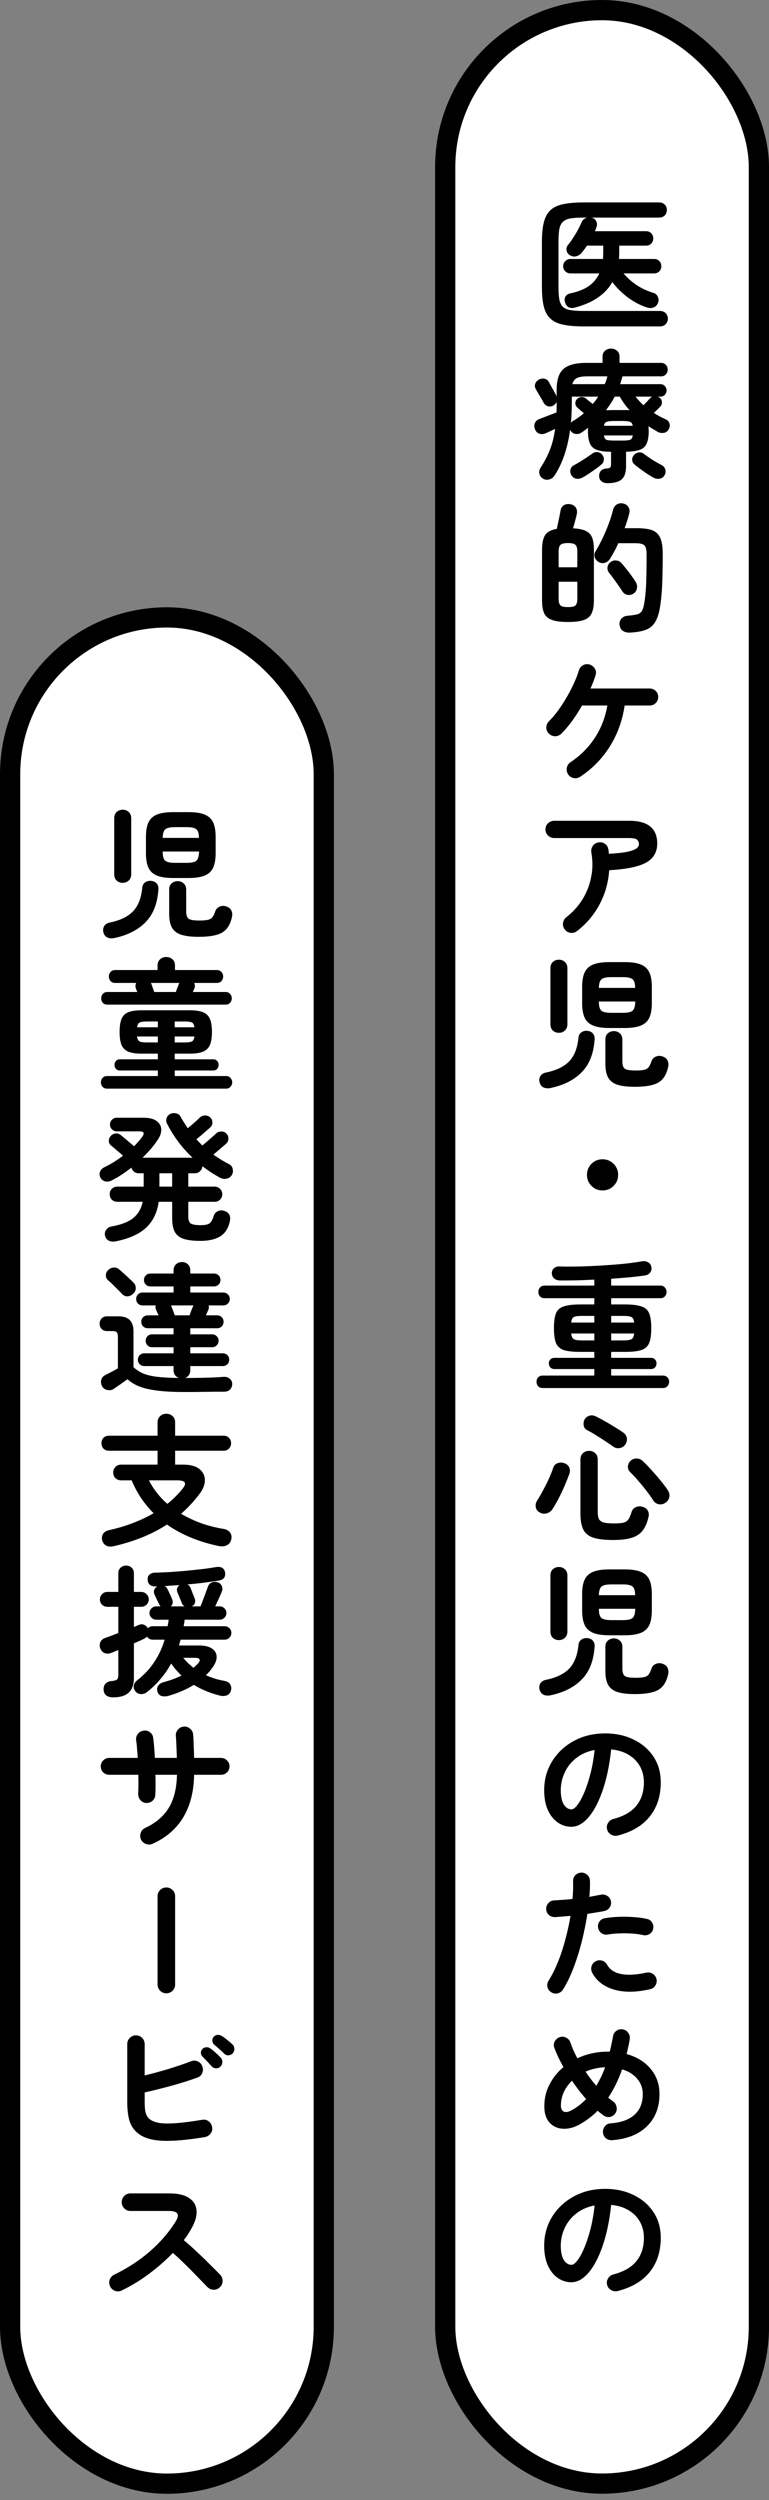 <svg width="76" height="247" viewBox="0 0 76 247" fill="none" xmlns="http://www.w3.org/2000/svg">
<rect x="0" y="0" width="76" height="247" fill="#808080" stroke="none"/>
<rect x="44" y="1" width="31" height="244.381" rx="15.5" fill="white"/>
<rect x="44" y="1" width="31" height="244.381" rx="15.5" stroke="black" stroke-width="2"/>
<path d="M61.047 226.354C60.814 226.41 60.594 226.377 60.389 226.256C60.184 226.135 60.053 225.962 59.997 225.738C59.941 225.514 59.974 225.304 60.095 225.108C60.216 224.903 60.389 224.772 60.613 224.716C61.649 224.445 62.41 224.007 62.895 223.4C63.39 222.793 63.637 222.023 63.637 221.09C63.637 220.502 63.506 219.975 63.245 219.508C62.984 219.041 62.61 218.663 62.125 218.374C61.649 218.085 61.075 217.907 60.403 217.842C60.235 219.41 59.95 220.768 59.549 221.916C59.157 223.055 58.69 223.937 58.149 224.562C57.617 225.178 57.057 225.486 56.469 225.486C55.974 225.486 55.522 225.341 55.111 225.052C54.7 224.763 54.374 224.347 54.131 223.806C53.898 223.265 53.781 222.616 53.781 221.86C53.781 221.085 53.926 220.362 54.215 219.69C54.514 219.009 54.934 218.411 55.475 217.898C56.016 217.385 56.651 216.983 57.379 216.694C58.116 216.405 58.924 216.26 59.801 216.26C60.865 216.26 61.808 216.465 62.629 216.876C63.459 217.277 64.113 217.842 64.589 218.57C65.065 219.289 65.303 220.129 65.303 221.09C65.303 222.443 64.939 223.573 64.211 224.478C63.492 225.374 62.438 225.999 61.047 226.354ZM56.483 223.764C56.651 223.764 56.842 223.624 57.057 223.344C57.281 223.055 57.505 222.649 57.729 222.126C57.953 221.603 58.158 220.987 58.345 220.278C58.532 219.559 58.672 218.766 58.765 217.898C58.037 218.038 57.426 218.309 56.931 218.71C56.436 219.102 56.063 219.573 55.811 220.124C55.559 220.665 55.428 221.235 55.419 221.832C55.419 222.467 55.517 222.947 55.713 223.274C55.918 223.601 56.175 223.764 56.483 223.764Z" fill="black"/>
<path d="M60.487 211.452C60.254 211.461 60.048 211.396 59.871 211.256C59.703 211.107 59.61 210.915 59.591 210.682C59.572 210.449 59.638 210.243 59.787 210.066C59.936 209.889 60.128 209.795 60.361 209.786C61.378 209.711 62.158 209.431 62.699 208.946C63.25 208.451 63.525 207.77 63.525 206.902C63.525 206.323 63.343 205.819 62.979 205.39C62.615 204.951 62.116 204.639 61.481 204.452C61.117 205.497 60.66 206.431 60.109 207.252C60.193 207.317 60.277 207.383 60.361 207.448C60.445 207.513 60.524 207.574 60.599 207.63C60.786 207.761 60.898 207.943 60.935 208.176C60.982 208.4 60.94 208.61 60.809 208.806C60.678 208.993 60.496 209.109 60.263 209.156C60.039 209.193 59.834 209.142 59.647 209.002C59.451 208.862 59.255 208.708 59.059 208.54C58.798 208.811 58.518 209.058 58.219 209.282C57.92 209.506 57.608 209.711 57.281 209.898C56.702 210.215 56.142 210.355 55.601 210.318C55.069 210.281 54.635 210.075 54.299 209.702C53.963 209.319 53.795 208.787 53.795 208.106C53.795 207.313 53.968 206.589 54.313 205.936C54.658 205.273 55.116 204.704 55.685 204.228C55.312 203.565 55.013 202.935 54.789 202.338C54.705 202.123 54.714 201.913 54.817 201.708C54.929 201.493 55.092 201.349 55.307 201.274C55.522 201.199 55.732 201.213 55.937 201.316C56.152 201.419 56.296 201.577 56.371 201.792C56.455 202.044 56.553 202.301 56.665 202.562C56.786 202.823 56.917 203.089 57.057 203.36C57.514 203.145 57.995 202.982 58.499 202.87C59.012 202.758 59.53 202.702 60.053 202.702H60.263C60.328 202.459 60.384 202.212 60.431 201.96C60.487 201.708 60.538 201.451 60.585 201.19C60.622 200.957 60.734 200.775 60.921 200.644C61.108 200.504 61.318 200.457 61.551 200.504C61.775 200.541 61.952 200.653 62.083 200.84C62.223 201.027 62.274 201.237 62.237 201.47C62.2 201.722 62.153 201.969 62.097 202.212C62.041 202.455 61.985 202.697 61.929 202.94C62.937 203.22 63.73 203.71 64.309 204.41C64.888 205.101 65.177 205.931 65.177 206.902C65.177 207.77 64.99 208.535 64.617 209.198C64.244 209.851 63.707 210.374 63.007 210.766C62.316 211.149 61.476 211.377 60.487 211.452ZM56.483 208.498C57.006 208.218 57.486 207.849 57.925 207.392C57.421 206.813 56.954 206.207 56.525 205.572C55.797 206.3 55.433 207.121 55.433 208.036C55.433 208.325 55.526 208.521 55.713 208.624C55.9 208.717 56.156 208.675 56.483 208.498ZM58.933 206.076C59.092 205.805 59.246 205.521 59.395 205.222C59.544 204.914 59.68 204.587 59.801 204.242C59.437 204.261 59.092 204.307 58.765 204.382C58.448 204.457 58.149 204.555 57.869 204.676C58.186 205.161 58.541 205.628 58.933 206.076Z" fill="black"/>
<path d="M54.495 196.844C54.29 196.723 54.159 196.55 54.103 196.326C54.056 196.102 54.094 195.892 54.215 195.696C54.579 195.108 54.901 194.459 55.181 193.75C55.461 193.041 55.699 192.303 55.895 191.538C56.1 190.773 56.264 190.021 56.385 189.284C56.114 189.312 55.848 189.335 55.587 189.354C55.335 189.373 55.097 189.391 54.873 189.41C54.64 189.419 54.434 189.354 54.257 189.214C54.089 189.065 53.996 188.873 53.977 188.64C53.968 188.407 54.038 188.206 54.187 188.038C54.336 187.861 54.528 187.767 54.761 187.758C55.032 187.739 55.321 187.721 55.629 187.702C55.946 187.683 56.264 187.655 56.581 187.618C56.609 187.301 56.628 186.997 56.637 186.708C56.646 186.419 56.646 186.143 56.637 185.882C56.628 185.649 56.698 185.448 56.847 185.28C57.006 185.112 57.202 185.023 57.435 185.014C57.668 185.005 57.869 185.079 58.037 185.238C58.205 185.387 58.294 185.579 58.303 185.812C58.312 186.045 58.312 186.297 58.303 186.568C58.294 186.829 58.275 187.109 58.247 187.408C58.667 187.333 59.045 187.263 59.381 187.198C59.605 187.151 59.815 187.189 60.011 187.31C60.207 187.431 60.328 187.604 60.375 187.828C60.422 188.061 60.38 188.271 60.249 188.458C60.128 188.645 59.955 188.761 59.731 188.808C59.498 188.855 59.236 188.901 58.947 188.948C58.667 188.995 58.368 189.041 58.051 189.088C57.92 189.937 57.743 190.819 57.519 191.734C57.295 192.639 57.024 193.512 56.707 194.352C56.399 195.183 56.044 195.92 55.643 196.564C55.522 196.76 55.349 196.886 55.125 196.942C54.901 196.998 54.691 196.965 54.495 196.844ZM64.239 196.536C62.848 196.853 61.654 196.863 60.655 196.564C59.666 196.265 58.956 195.715 58.527 194.912C58.424 194.707 58.401 194.497 58.457 194.282C58.522 194.058 58.658 193.89 58.863 193.778C59.068 193.666 59.278 193.643 59.493 193.708C59.717 193.773 59.885 193.909 59.997 194.114C60.277 194.609 60.748 194.917 61.411 195.038C62.074 195.159 62.9 195.113 63.889 194.898C64.122 194.851 64.332 194.893 64.519 195.024C64.715 195.145 64.836 195.318 64.883 195.542C64.93 195.775 64.888 195.99 64.757 196.186C64.636 196.373 64.463 196.489 64.239 196.536ZM63.553 191.188C63.236 191.113 62.872 191.062 62.461 191.034C62.06 191.006 61.649 191.001 61.229 191.02C60.818 191.029 60.431 191.067 60.067 191.132C59.843 191.169 59.638 191.127 59.451 191.006C59.274 190.875 59.162 190.703 59.115 190.488C59.068 190.264 59.106 190.059 59.227 189.872C59.358 189.676 59.535 189.559 59.759 189.522C60.198 189.447 60.66 189.401 61.145 189.382C61.64 189.363 62.13 189.373 62.615 189.41C63.1 189.438 63.544 189.499 63.945 189.592C64.169 189.639 64.337 189.76 64.449 189.956C64.57 190.152 64.603 190.362 64.547 190.586C64.5 190.801 64.379 190.969 64.183 191.09C63.987 191.202 63.777 191.235 63.553 191.188Z" fill="black"/>
<path d="M61.047 181.354C60.814 181.41 60.594 181.377 60.389 181.256C60.184 181.135 60.053 180.962 59.997 180.738C59.941 180.514 59.974 180.304 60.095 180.108C60.216 179.903 60.389 179.772 60.613 179.716C61.649 179.445 62.41 179.007 62.895 178.4C63.39 177.793 63.637 177.023 63.637 176.09C63.637 175.502 63.506 174.975 63.245 174.508C62.984 174.041 62.61 173.663 62.125 173.374C61.649 173.085 61.075 172.907 60.403 172.842C60.235 174.41 59.95 175.768 59.549 176.916C59.157 178.055 58.69 178.937 58.149 179.562C57.617 180.178 57.057 180.486 56.469 180.486C55.974 180.486 55.522 180.341 55.111 180.052C54.7 179.763 54.374 179.347 54.131 178.806C53.898 178.265 53.781 177.616 53.781 176.86C53.781 176.085 53.926 175.362 54.215 174.69C54.514 174.009 54.934 173.411 55.475 172.898C56.016 172.385 56.651 171.983 57.379 171.694C58.116 171.405 58.924 171.26 59.801 171.26C60.865 171.26 61.808 171.465 62.629 171.876C63.459 172.277 64.113 172.842 64.589 173.57C65.065 174.289 65.303 175.129 65.303 176.09C65.303 177.443 64.939 178.573 64.211 179.478C63.492 180.374 62.438 180.999 61.047 181.354ZM56.483 178.764C56.651 178.764 56.842 178.624 57.057 178.344C57.281 178.055 57.505 177.649 57.729 177.126C57.953 176.603 58.158 175.987 58.345 175.278C58.532 174.559 58.672 173.766 58.765 172.898C58.037 173.038 57.426 173.309 56.931 173.71C56.436 174.102 56.063 174.573 55.811 175.124C55.559 175.665 55.428 176.235 55.419 176.832C55.419 177.467 55.517 177.947 55.713 178.274C55.918 178.601 56.175 178.764 56.483 178.764Z" fill="black"/>
<path d="M60.221 161.566C59.549 161.566 59.017 161.487 58.625 161.328C58.233 161.169 57.953 160.913 57.785 160.558C57.617 160.194 57.533 159.713 57.533 159.116V157.506C57.533 156.899 57.617 156.419 57.785 156.064C57.953 155.709 58.233 155.453 58.625 155.294C59.017 155.135 59.549 155.056 60.221 155.056H61.733C62.405 155.056 62.937 155.135 63.329 155.294C63.721 155.453 64.001 155.709 64.169 156.064C64.337 156.419 64.421 156.899 64.421 157.506V159.116C64.421 159.713 64.337 160.194 64.169 160.558C64.001 160.913 63.721 161.169 63.329 161.328C62.937 161.487 62.405 161.566 61.733 161.566H60.221ZM62.727 167.376C62.008 167.376 61.434 167.306 61.005 167.166C60.585 167.026 60.282 166.788 60.095 166.452C59.918 166.125 59.829 165.673 59.829 165.094V162.7C59.829 162.439 59.908 162.238 60.067 162.098C60.235 161.949 60.436 161.874 60.669 161.874C60.902 161.874 61.098 161.949 61.257 162.098C61.425 162.238 61.509 162.439 61.509 162.7V164.87C61.509 165.234 61.593 165.477 61.761 165.598C61.929 165.71 62.279 165.766 62.811 165.766C63.184 165.766 63.469 165.743 63.665 165.696C63.861 165.649 64.006 165.565 64.099 165.444C64.202 165.313 64.295 165.122 64.379 164.87C64.454 164.646 64.598 164.487 64.813 164.394C65.028 164.301 65.252 164.296 65.485 164.38C65.728 164.464 65.891 164.599 65.975 164.786C66.068 164.973 66.087 165.187 66.031 165.43C65.919 165.925 65.742 166.312 65.499 166.592C65.256 166.881 64.911 167.082 64.463 167.194C64.024 167.315 63.446 167.376 62.727 167.376ZM54.383 167.502C54.122 167.549 53.893 167.525 53.697 167.432C53.51 167.339 53.384 167.161 53.319 166.9C53.272 166.676 53.305 166.475 53.417 166.298C53.538 166.121 53.725 166.009 53.977 165.962C54.976 165.757 55.732 165.393 56.245 164.87C56.758 164.338 57.066 163.559 57.169 162.532C57.188 162.299 57.281 162.121 57.449 162C57.617 161.879 57.818 161.827 58.051 161.846C58.303 161.874 58.49 161.967 58.611 162.126C58.732 162.275 58.784 162.462 58.765 162.686C58.672 164.095 58.242 165.183 57.477 165.948C56.721 166.713 55.69 167.231 54.383 167.502ZM55.237 162.042C55.004 162.042 54.803 161.967 54.635 161.818C54.476 161.659 54.397 161.454 54.397 161.202V155.658C54.397 155.397 54.476 155.191 54.635 155.042C54.803 154.893 55.004 154.818 55.237 154.818C55.47 154.818 55.666 154.893 55.825 155.042C55.993 155.191 56.077 155.397 56.077 155.658V161.202C56.077 161.454 55.993 161.659 55.825 161.818C55.666 161.967 55.47 162.042 55.237 162.042ZM60.403 160.068H61.565C62.06 160.068 62.382 159.993 62.531 159.844C62.69 159.695 62.774 159.396 62.783 158.948H59.185C59.185 159.396 59.264 159.695 59.423 159.844C59.591 159.993 59.918 160.068 60.403 160.068ZM59.185 157.604H62.769C62.769 157.184 62.69 156.904 62.531 156.764C62.372 156.615 62.05 156.54 61.565 156.54H60.403C59.918 156.54 59.596 156.615 59.437 156.764C59.278 156.904 59.194 157.184 59.185 157.604Z" fill="black"/>
<path d="M60.585 152.152C59.764 152.152 59.12 152.077 58.653 151.928C58.186 151.779 57.855 151.517 57.659 151.144C57.463 150.761 57.365 150.229 57.365 149.548V144.2C57.365 143.929 57.449 143.719 57.617 143.57C57.785 143.421 57.986 143.346 58.219 143.346C58.462 143.346 58.662 143.421 58.821 143.57C58.989 143.719 59.073 143.929 59.073 144.2V149.366C59.073 149.683 59.115 149.926 59.199 150.094C59.292 150.253 59.456 150.365 59.689 150.43C59.922 150.486 60.254 150.514 60.683 150.514C61.084 150.514 61.392 150.491 61.607 150.444C61.822 150.388 61.985 150.281 62.097 150.122C62.218 149.954 62.325 149.707 62.419 149.38C62.493 149.156 62.633 148.997 62.839 148.904C63.053 148.811 63.282 148.801 63.525 148.876C63.767 148.951 63.935 149.081 64.029 149.268C64.132 149.455 64.15 149.669 64.085 149.912C63.954 150.472 63.758 150.915 63.497 151.242C63.236 151.569 62.871 151.802 62.405 151.942C61.947 152.082 61.341 152.152 60.585 152.152ZM53.347 149.436C53.132 149.324 53.002 149.156 52.955 148.932C52.908 148.699 52.946 148.484 53.067 148.288C53.272 147.971 53.473 147.625 53.669 147.252C53.874 146.869 54.066 146.487 54.243 146.104C54.42 145.712 54.565 145.348 54.677 145.012C54.761 144.769 54.915 144.615 55.139 144.55C55.372 144.475 55.596 144.485 55.811 144.578C56.044 144.671 56.198 144.821 56.273 145.026C56.347 145.222 56.343 145.432 56.259 145.656C56.128 146.001 55.974 146.384 55.797 146.804C55.62 147.215 55.428 147.621 55.223 148.022C55.017 148.423 54.807 148.787 54.593 149.114C54.453 149.319 54.261 149.455 54.019 149.52C53.785 149.585 53.562 149.557 53.347 149.436ZM65.807 148.442C65.602 148.601 65.373 148.661 65.121 148.624C64.878 148.577 64.692 148.451 64.561 148.246C64.383 147.957 64.159 147.639 63.889 147.294C63.627 146.949 63.352 146.613 63.063 146.286C62.783 145.959 62.517 145.675 62.265 145.432C62.115 145.283 62.045 145.101 62.055 144.886C62.074 144.662 62.162 144.475 62.321 144.326C62.48 144.177 62.671 144.102 62.895 144.102C63.119 144.093 63.319 144.167 63.497 144.326C63.786 144.597 64.085 144.905 64.393 145.25C64.701 145.586 64.995 145.927 65.275 146.272C65.555 146.608 65.788 146.916 65.975 147.196C66.124 147.411 66.185 147.635 66.157 147.868C66.129 148.092 66.012 148.283 65.807 148.442ZM60.627 142.94C60.403 142.781 60.137 142.599 59.829 142.394C59.521 142.189 59.208 141.988 58.891 141.792C58.583 141.596 58.303 141.437 58.051 141.316C57.846 141.213 57.724 141.055 57.687 140.84C57.65 140.616 57.678 140.42 57.771 140.252C57.883 140.056 58.041 139.93 58.247 139.874C58.452 139.809 58.657 139.827 58.863 139.93C59.124 140.051 59.413 140.205 59.731 140.392C60.057 140.569 60.384 140.761 60.711 140.966C61.038 141.162 61.327 141.349 61.579 141.526C61.775 141.657 61.896 141.829 61.943 142.044C61.989 142.259 61.947 142.473 61.817 142.688C61.696 142.884 61.514 143.01 61.271 143.066C61.028 143.113 60.813 143.071 60.627 142.94Z" fill="black"/>
<path d="M53.641 137.138C53.445 137.138 53.291 137.077 53.179 136.956C53.076 136.835 53.025 136.69 53.025 136.522C53.025 136.345 53.076 136.2 53.179 136.088C53.291 135.967 53.445 135.906 53.641 135.906H58.737V135.262H54.803C54.626 135.262 54.486 135.206 54.383 135.094C54.29 134.982 54.243 134.851 54.243 134.702C54.243 134.553 54.29 134.427 54.383 134.324C54.486 134.212 54.626 134.156 54.803 134.156H58.737V133.568H57.365C56.646 133.568 56.096 133.507 55.713 133.386C55.34 133.255 55.083 133.022 54.943 132.686C54.812 132.35 54.747 131.86 54.747 131.216C54.747 130.581 54.812 130.096 54.943 129.76C55.083 129.424 55.34 129.195 55.713 129.074C56.096 128.943 56.646 128.878 57.365 128.878H58.737V128.262H53.809C53.622 128.262 53.473 128.201 53.361 128.08C53.258 127.949 53.207 127.805 53.207 127.646C53.207 127.478 53.258 127.333 53.361 127.212C53.473 127.081 53.622 127.016 53.809 127.016H58.737V126.428C58.149 126.456 57.57 126.479 57.001 126.498C56.432 126.507 55.895 126.512 55.391 126.512C55.158 126.512 54.962 126.456 54.803 126.344C54.644 126.223 54.556 126.05 54.537 125.826C54.528 125.621 54.593 125.453 54.733 125.322C54.873 125.182 55.055 125.117 55.279 125.126C55.895 125.145 56.572 125.145 57.309 125.126C58.046 125.107 58.793 125.075 59.549 125.028C60.305 124.981 61.019 124.925 61.691 124.86C62.363 124.785 62.942 124.706 63.427 124.622C63.67 124.575 63.88 124.608 64.057 124.72C64.234 124.823 64.342 124.981 64.379 125.196C64.416 125.383 64.374 125.56 64.253 125.728C64.141 125.887 63.959 125.985 63.707 126.022C63.25 126.087 62.736 126.148 62.167 126.204C61.607 126.251 61.019 126.297 60.403 126.344V127.016H65.275C65.462 127.016 65.606 127.081 65.709 127.212C65.821 127.333 65.877 127.478 65.877 127.646C65.877 127.805 65.821 127.949 65.709 128.08C65.606 128.201 65.462 128.262 65.275 128.262H60.403V128.878H61.747C62.466 128.878 63.012 128.943 63.385 129.074C63.768 129.195 64.024 129.424 64.155 129.76C64.295 130.096 64.365 130.581 64.365 131.216C64.365 131.86 64.295 132.35 64.155 132.686C64.024 133.022 63.768 133.255 63.385 133.386C63.012 133.507 62.466 133.568 61.747 133.568H60.403V134.156H64.337C64.514 134.156 64.65 134.212 64.743 134.324C64.836 134.427 64.883 134.553 64.883 134.702C64.883 134.851 64.836 134.982 64.743 135.094C64.65 135.206 64.514 135.262 64.337 135.262H60.403V135.906H65.513C65.709 135.906 65.858 135.967 65.961 136.088C66.073 136.2 66.129 136.345 66.129 136.522C66.129 136.69 66.073 136.835 65.961 136.956C65.858 137.077 65.709 137.138 65.513 137.138H53.641ZM57.505 132.434H58.737V131.748H56.455C56.483 132.037 56.567 132.224 56.707 132.308C56.847 132.392 57.113 132.434 57.505 132.434ZM60.403 132.434H61.607C62.008 132.434 62.279 132.392 62.419 132.308C62.559 132.224 62.643 132.037 62.671 131.748H60.403V132.434ZM56.455 130.67H58.737V130.012H57.505C57.113 130.012 56.847 130.049 56.707 130.124C56.567 130.199 56.483 130.381 56.455 130.67ZM60.403 130.67H62.671C62.643 130.381 62.554 130.199 62.405 130.124C62.265 130.049 61.999 130.012 61.607 130.012H60.403V130.67Z" fill="black"/>
<path d="M59.549 117.616C59.12 117.616 58.756 117.467 58.457 117.168C58.158 116.869 58.009 116.505 58.009 116.076C58.009 115.647 58.158 115.283 58.457 114.984C58.756 114.685 59.12 114.536 59.549 114.536C59.978 114.536 60.342 114.685 60.641 114.984C60.94 115.283 61.089 115.647 61.089 116.076C61.089 116.505 60.94 116.869 60.641 117.168C60.342 117.467 59.978 117.616 59.549 117.616Z" fill="black"/>
<path d="M60.221 101.566C59.549 101.566 59.017 101.487 58.625 101.328C58.233 101.169 57.953 100.913 57.785 100.558C57.617 100.194 57.533 99.713 57.533 99.116V97.506C57.533 96.899 57.617 96.418 57.785 96.064C57.953 95.709 58.233 95.453 58.625 95.294C59.017 95.135 59.549 95.056 60.221 95.056H61.733C62.405 95.056 62.937 95.135 63.329 95.294C63.721 95.453 64.001 95.709 64.169 96.064C64.337 96.418 64.421 96.899 64.421 97.506V99.116C64.421 99.713 64.337 100.194 64.169 100.558C64.001 100.913 63.721 101.169 63.329 101.328C62.937 101.487 62.405 101.566 61.733 101.566H60.221ZM62.727 107.376C62.008 107.376 61.434 107.306 61.005 107.166C60.585 107.026 60.282 106.788 60.095 106.452C59.918 106.125 59.829 105.673 59.829 105.094V102.7C59.829 102.439 59.908 102.238 60.067 102.098C60.235 101.949 60.436 101.874 60.669 101.874C60.902 101.874 61.098 101.949 61.257 102.098C61.425 102.238 61.509 102.439 61.509 102.7V104.87C61.509 105.234 61.593 105.477 61.761 105.598C61.929 105.71 62.279 105.766 62.811 105.766C63.184 105.766 63.469 105.743 63.665 105.696C63.861 105.649 64.006 105.565 64.099 105.444C64.202 105.313 64.295 105.122 64.379 104.87C64.454 104.646 64.598 104.487 64.813 104.394C65.028 104.301 65.252 104.296 65.485 104.38C65.728 104.464 65.891 104.599 65.975 104.786C66.068 104.973 66.087 105.187 66.031 105.43C65.919 105.925 65.742 106.312 65.499 106.592C65.256 106.881 64.911 107.082 64.463 107.194C64.024 107.315 63.446 107.376 62.727 107.376ZM54.383 107.502C54.122 107.549 53.893 107.525 53.697 107.432C53.51 107.339 53.384 107.161 53.319 106.9C53.272 106.676 53.305 106.475 53.417 106.298C53.538 106.121 53.725 106.009 53.977 105.962C54.976 105.757 55.732 105.393 56.245 104.87C56.758 104.338 57.066 103.559 57.169 102.532C57.188 102.299 57.281 102.121 57.449 102C57.617 101.879 57.818 101.827 58.051 101.846C58.303 101.874 58.49 101.967 58.611 102.126C58.732 102.275 58.784 102.462 58.765 102.686C58.672 104.095 58.242 105.183 57.477 105.948C56.721 106.713 55.69 107.231 54.383 107.502ZM55.237 102.042C55.004 102.042 54.803 101.967 54.635 101.818C54.476 101.659 54.397 101.454 54.397 101.202V95.658C54.397 95.397 54.476 95.191 54.635 95.042C54.803 94.892 55.004 94.818 55.237 94.818C55.47 94.818 55.666 94.892 55.825 95.042C55.993 95.191 56.077 95.397 56.077 95.658V101.202C56.077 101.454 55.993 101.659 55.825 101.818C55.666 101.967 55.47 102.042 55.237 102.042ZM60.403 100.068H61.565C62.06 100.068 62.382 99.993 62.531 99.844C62.69 99.695 62.774 99.396 62.783 98.948H59.185C59.185 99.396 59.264 99.695 59.423 99.844C59.591 99.993 59.918 100.068 60.403 100.068ZM59.185 97.604H62.769C62.769 97.184 62.69 96.904 62.531 96.764C62.372 96.615 62.05 96.54 61.565 96.54H60.403C59.918 96.54 59.596 96.615 59.437 96.764C59.278 96.904 59.194 97.184 59.185 97.604Z" fill="black"/>
<path d="M57.029 91.984C56.842 92.133 56.632 92.194 56.399 92.166C56.166 92.138 55.974 92.031 55.825 91.844C55.675 91.657 55.615 91.447 55.643 91.214C55.671 90.971 55.778 90.775 55.965 90.626C56.599 90.131 57.127 89.553 57.547 88.89C57.967 88.218 58.256 87.485 58.415 86.692C58.583 85.899 58.592 85.077 58.443 84.228C58.406 83.985 58.452 83.771 58.583 83.584C58.714 83.388 58.895 83.271 59.129 83.234C59.371 83.187 59.586 83.229 59.773 83.36C59.969 83.491 60.086 83.677 60.123 83.92C60.142 83.985 60.151 84.055 60.151 84.13C60.16 84.205 60.169 84.279 60.179 84.354C61.019 84.307 61.649 84.237 62.069 84.144C62.498 84.041 62.783 83.929 62.923 83.808C63.072 83.677 63.147 83.547 63.147 83.416C63.147 83.22 63.086 83.071 62.965 82.968C62.843 82.856 62.582 82.8 62.181 82.8H54.775C54.541 82.8 54.336 82.716 54.159 82.548C53.991 82.38 53.907 82.179 53.907 81.946C53.907 81.703 53.991 81.503 54.159 81.344C54.336 81.176 54.541 81.092 54.775 81.092H62.181C64.029 81.092 64.953 81.843 64.953 83.346C64.953 83.906 64.79 84.373 64.463 84.746C64.145 85.11 63.637 85.39 62.937 85.586C62.246 85.782 61.336 85.913 60.207 85.978C60.123 87.191 59.806 88.316 59.255 89.352C58.704 90.388 57.962 91.265 57.029 91.984Z" fill="black"/>
<path d="M57.337 76.746C57.141 76.877 56.926 76.919 56.693 76.872C56.46 76.825 56.278 76.704 56.147 76.508C56.016 76.303 55.974 76.083 56.021 75.85C56.068 75.617 56.189 75.435 56.385 75.304C57.365 74.651 58.163 73.853 58.779 72.91C59.404 71.958 59.82 70.889 60.025 69.704H57.519C57.22 70.236 56.898 70.74 56.553 71.216C56.208 71.692 55.848 72.117 55.475 72.49C55.298 72.658 55.088 72.742 54.845 72.742C54.612 72.733 54.411 72.644 54.243 72.476C54.075 72.308 53.991 72.107 53.991 71.874C54 71.631 54.089 71.426 54.257 71.258C54.565 70.95 54.873 70.586 55.181 70.166C55.489 69.737 55.774 69.293 56.035 68.836C56.306 68.369 56.539 67.917 56.735 67.478C56.94 67.03 57.094 66.629 57.197 66.274C57.262 66.041 57.393 65.863 57.589 65.742C57.785 65.621 58 65.588 58.233 65.644C58.476 65.709 58.658 65.845 58.779 66.05C58.91 66.255 58.938 66.47 58.863 66.694C58.798 66.909 58.723 67.128 58.639 67.352C58.555 67.567 58.462 67.791 58.359 68.024H64.197C64.44 68.024 64.64 68.103 64.799 68.262C64.967 68.421 65.051 68.621 65.051 68.864C65.051 69.097 64.967 69.298 64.799 69.466C64.64 69.625 64.44 69.704 64.197 69.704H61.733C61.518 71.179 61.033 72.523 60.277 73.736C59.53 74.94 58.55 75.943 57.337 76.746Z" fill="black"/>
<path d="M56.133 61.452C55.461 61.452 54.938 61.387 54.565 61.256C54.192 61.125 53.93 60.906 53.781 60.598C53.641 60.281 53.571 59.856 53.571 59.324V54.312C53.571 53.677 53.669 53.201 53.865 52.884C54.07 52.557 54.458 52.347 55.027 52.254C55.083 52.002 55.148 51.699 55.223 51.344C55.298 50.989 55.354 50.7 55.391 50.476C55.438 50.215 55.55 50.028 55.727 49.916C55.904 49.804 56.119 49.771 56.371 49.818C56.623 49.865 56.805 49.981 56.917 50.168C57.029 50.355 57.057 50.569 57.001 50.812C56.964 50.989 56.908 51.213 56.833 51.484C56.758 51.755 56.693 51.993 56.637 52.198C57.188 52.226 57.612 52.315 57.911 52.464C58.21 52.613 58.415 52.837 58.527 53.136C58.639 53.435 58.695 53.827 58.695 54.312V59.324C58.695 59.856 58.62 60.281 58.471 60.598C58.331 60.906 58.074 61.125 57.701 61.256C57.337 61.387 56.814 61.452 56.133 61.452ZM62.223 62.502C61.971 62.511 61.752 62.455 61.565 62.334C61.388 62.222 61.276 62.026 61.229 61.746C61.201 61.503 61.262 61.298 61.411 61.13C61.56 60.953 61.761 60.855 62.013 60.836C62.442 60.799 62.764 60.752 62.979 60.696C63.194 60.631 63.348 60.519 63.441 60.36C63.534 60.201 63.609 59.959 63.665 59.632C63.768 59.035 63.833 58.363 63.861 57.616C63.889 56.869 63.903 55.927 63.903 54.788C63.903 54.321 63.828 54.018 63.679 53.878C63.53 53.738 63.231 53.668 62.783 53.668H61.103C60.982 53.957 60.851 54.228 60.711 54.48C60.571 54.732 60.436 54.965 60.305 55.18C60.184 55.385 60.016 55.525 59.801 55.6C59.586 55.665 59.376 55.642 59.171 55.53C58.984 55.427 58.854 55.273 58.779 55.068C58.714 54.863 58.737 54.667 58.849 54.48C59.073 54.116 59.297 53.705 59.521 53.248C59.745 52.781 59.95 52.301 60.137 51.806C60.324 51.311 60.473 50.84 60.585 50.392C60.641 50.149 60.762 49.967 60.949 49.846C61.145 49.725 61.36 49.692 61.593 49.748C61.808 49.795 61.976 49.907 62.097 50.084C62.218 50.261 62.251 50.471 62.195 50.714C62.074 51.19 61.92 51.68 61.733 52.184H62.937C63.562 52.184 64.062 52.249 64.435 52.38C64.808 52.511 65.079 52.763 65.247 53.136C65.415 53.5 65.499 54.032 65.499 54.732C65.499 55.525 65.49 56.225 65.471 56.832C65.462 57.439 65.438 57.985 65.401 58.47C65.364 58.955 65.312 59.422 65.247 59.87C65.144 60.561 64.976 61.093 64.743 61.466C64.519 61.839 64.202 62.096 63.791 62.236C63.39 62.385 62.867 62.474 62.223 62.502ZM62.643 58.624C62.456 58.755 62.256 58.806 62.041 58.778C61.826 58.75 61.654 58.638 61.523 58.442C61.411 58.265 61.271 58.059 61.103 57.826C60.944 57.593 60.781 57.364 60.613 57.14C60.454 56.916 60.314 56.734 60.193 56.594C60.072 56.435 60.02 56.253 60.039 56.048C60.067 55.833 60.165 55.665 60.333 55.544C60.501 55.404 60.692 55.348 60.907 55.376C61.122 55.395 61.299 55.488 61.439 55.656C61.579 55.815 61.733 56.001 61.901 56.216C62.078 56.431 62.246 56.65 62.405 56.874C62.564 57.098 62.699 57.299 62.811 57.476C62.942 57.681 62.988 57.891 62.951 58.106C62.923 58.321 62.82 58.493 62.643 58.624ZM56.133 59.982C56.506 59.982 56.754 59.926 56.875 59.814C56.996 59.693 57.057 59.473 57.057 59.156V57.476H55.209V59.156C55.209 59.473 55.27 59.693 55.391 59.814C55.512 59.926 55.76 59.982 56.133 59.982ZM55.209 56.048H57.057V54.48C57.057 54.163 56.996 53.948 56.875 53.836C56.754 53.715 56.506 53.654 56.133 53.654C55.76 53.654 55.512 53.715 55.391 53.836C55.27 53.948 55.209 54.163 55.209 54.48V56.048Z" fill="black"/>
<path d="M60.011 47.74C59.787 47.74 59.596 47.675 59.437 47.544C59.288 47.423 59.213 47.255 59.213 47.04C59.204 46.835 59.26 46.662 59.381 46.522C59.502 46.391 59.666 46.317 59.871 46.298C60.095 46.279 60.235 46.247 60.291 46.2C60.356 46.144 60.389 46.013 60.389 45.808V44.632C59.792 44.632 59.325 44.571 58.989 44.45C58.662 44.329 58.434 44.119 58.303 43.82C58.172 43.521 58.107 43.106 58.107 42.574C58.107 42.527 58.107 42.476 58.107 42.42C58.107 42.364 58.112 42.313 58.121 42.266C58.009 42.35 57.897 42.434 57.785 42.518C57.673 42.602 57.556 42.681 57.435 42.756C57.267 42.868 57.076 42.905 56.861 42.868C56.656 42.831 56.497 42.723 56.385 42.546L56.343 42.462C56.222 43.377 56.03 44.212 55.769 44.968C55.517 45.724 55.186 46.41 54.775 47.026C54.654 47.203 54.481 47.32 54.257 47.376C54.042 47.432 53.837 47.399 53.641 47.278C53.454 47.147 53.342 46.984 53.305 46.788C53.268 46.592 53.305 46.405 53.417 46.228C53.809 45.621 54.122 45.019 54.355 44.422C54.588 43.825 54.756 43.143 54.859 42.378C54.691 42.453 54.523 42.532 54.355 42.616C54.196 42.691 54.052 42.756 53.921 42.812C53.697 42.905 53.482 42.915 53.277 42.84C53.072 42.756 52.932 42.597 52.857 42.364C52.782 42.131 52.792 41.925 52.885 41.748C52.988 41.561 53.151 41.435 53.375 41.37C53.478 41.333 53.627 41.277 53.823 41.202C54.019 41.127 54.224 41.048 54.439 40.964C54.654 40.88 54.84 40.81 54.999 40.754C55.008 40.595 55.013 40.427 55.013 40.25C55.013 40.073 55.013 39.895 55.013 39.718C54.976 39.783 54.929 39.849 54.873 39.914C54.817 39.979 54.747 40.035 54.663 40.082C54.467 40.175 54.28 40.189 54.103 40.124C53.935 40.059 53.804 39.937 53.711 39.76C53.618 39.573 53.492 39.354 53.333 39.102C53.174 38.841 53.048 38.621 52.955 38.444C52.852 38.257 52.834 38.08 52.899 37.912C52.964 37.735 53.086 37.599 53.263 37.506C53.45 37.403 53.636 37.375 53.823 37.422C54.019 37.469 54.168 37.59 54.271 37.786C54.336 37.907 54.416 38.057 54.509 38.234C54.612 38.402 54.705 38.57 54.789 38.738C54.882 38.897 54.952 39.027 54.999 39.13L55.013 39.172V38.528C55.013 37.529 55.242 36.834 55.699 36.442C56.156 36.05 56.898 35.854 57.925 35.854H59.549V35.238C59.549 34.986 59.633 34.79 59.801 34.65C59.969 34.51 60.165 34.44 60.389 34.44C60.613 34.44 60.809 34.51 60.977 34.65C61.145 34.79 61.229 34.986 61.229 35.238V35.854H65.331C65.536 35.854 65.695 35.919 65.807 36.05C65.928 36.181 65.989 36.339 65.989 36.526C65.989 36.703 65.928 36.857 65.807 36.988C65.695 37.119 65.536 37.184 65.331 37.184H61.523C61.514 37.193 61.509 37.207 61.509 37.226C61.509 37.235 61.504 37.249 61.495 37.268C61.439 37.492 61.369 37.721 61.285 37.954H65.275C65.462 37.954 65.606 38.019 65.709 38.15C65.821 38.271 65.877 38.411 65.877 38.57C65.877 38.729 65.821 38.873 65.709 39.004C65.606 39.125 65.462 39.186 65.275 39.186H65.037C65.074 39.205 65.107 39.228 65.135 39.256C65.172 39.275 65.205 39.298 65.233 39.326C65.364 39.447 65.424 39.597 65.415 39.774C65.415 39.942 65.35 40.087 65.219 40.208C65.135 40.301 65.037 40.399 64.925 40.502C64.822 40.605 64.72 40.703 64.617 40.796C64.804 40.917 65 41.034 65.205 41.146C65.41 41.249 65.62 41.351 65.835 41.454C66.012 41.538 66.124 41.678 66.171 41.874C66.218 42.061 66.19 42.243 66.087 42.42C65.966 42.625 65.798 42.742 65.583 42.77C65.368 42.798 65.168 42.761 64.981 42.658C64.832 42.565 64.682 42.476 64.533 42.392C64.384 42.299 64.234 42.205 64.085 42.112C64.094 42.177 64.099 42.252 64.099 42.336C64.108 42.411 64.113 42.49 64.113 42.574C64.113 43.097 64.048 43.507 63.917 43.806C63.796 44.105 63.572 44.315 63.245 44.436C62.918 44.557 62.461 44.623 61.873 44.632V46.06C61.873 46.676 61.728 47.11 61.439 47.362C61.15 47.614 60.674 47.74 60.011 47.74ZM57.547 47.194C57.351 47.297 57.15 47.329 56.945 47.292C56.749 47.264 56.586 47.143 56.455 46.928C56.362 46.741 56.338 46.555 56.385 46.368C56.441 46.181 56.562 46.041 56.749 45.948C57.02 45.808 57.318 45.631 57.645 45.416C57.981 45.201 58.28 45.001 58.541 44.814C58.7 44.683 58.877 44.637 59.073 44.674C59.278 44.702 59.432 44.795 59.535 44.954C59.656 45.113 59.703 45.281 59.675 45.458C59.656 45.626 59.577 45.771 59.437 45.892C59.148 46.135 58.835 46.368 58.499 46.592C58.172 46.825 57.855 47.026 57.547 47.194ZM64.589 47.194C64.309 47.045 63.992 46.844 63.637 46.592C63.292 46.349 62.988 46.121 62.727 45.906C62.578 45.785 62.494 45.635 62.475 45.458C62.466 45.271 62.526 45.103 62.657 44.954C62.778 44.814 62.932 44.73 63.119 44.702C63.315 44.674 63.488 44.721 63.637 44.842C63.88 45.029 64.174 45.234 64.519 45.458C64.874 45.673 65.172 45.841 65.415 45.962C65.583 46.055 65.695 46.195 65.751 46.382C65.807 46.569 65.784 46.755 65.681 46.942C65.578 47.138 65.42 47.255 65.205 47.292C64.99 47.329 64.785 47.297 64.589 47.194ZM56.567 37.954H59.773C59.885 37.683 59.969 37.427 60.025 37.184H57.995C57.566 37.184 57.239 37.24 57.015 37.352C56.791 37.464 56.642 37.665 56.567 37.954ZM56.427 41.79C56.474 41.715 56.534 41.655 56.609 41.608C56.805 41.496 56.992 41.375 57.169 41.244C57.356 41.113 57.533 40.973 57.701 40.824C57.589 40.721 57.468 40.619 57.337 40.516C57.216 40.404 57.127 40.325 57.071 40.278C56.95 40.175 56.88 40.04 56.861 39.872C56.852 39.704 56.903 39.559 57.015 39.438C57.146 39.307 57.295 39.237 57.463 39.228C57.64 39.219 57.799 39.275 57.939 39.396C57.986 39.433 58.074 39.508 58.205 39.62C58.345 39.732 58.471 39.83 58.583 39.914C58.779 39.69 58.956 39.447 59.115 39.186H56.511V39.746C56.511 40.465 56.483 41.146 56.427 41.79ZM59.885 40.53C59.978 40.53 60.072 40.53 60.165 40.53C60.258 40.521 60.352 40.516 60.445 40.516H61.761C61.845 40.516 61.924 40.516 61.999 40.516C62.083 40.516 62.158 40.521 62.223 40.53C61.859 40.138 61.537 39.69 61.257 39.186H60.753C60.632 39.419 60.496 39.648 60.347 39.872C60.207 40.096 60.053 40.315 59.885 40.53ZM60.683 43.526H61.523C61.878 43.526 62.125 43.503 62.265 43.456C62.414 43.4 62.503 43.255 62.531 43.022H59.689C59.717 43.255 59.801 43.4 59.941 43.456C60.081 43.503 60.328 43.526 60.683 43.526ZM59.689 42.07H62.531C62.494 41.855 62.405 41.725 62.265 41.678C62.125 41.622 61.878 41.594 61.523 41.594H60.683C60.338 41.594 60.095 41.622 59.955 41.678C59.815 41.725 59.726 41.855 59.689 42.07ZM63.595 40.04C63.707 39.928 63.828 39.802 63.959 39.662C64.099 39.513 64.197 39.405 64.253 39.34C64.318 39.275 64.388 39.223 64.463 39.186H62.811C62.932 39.335 63.058 39.485 63.189 39.634C63.32 39.774 63.455 39.909 63.595 40.04Z" fill="black"/>
<path d="M57.701 32.25C56.889 32.25 56.217 32.194 55.685 32.082C55.153 31.979 54.728 31.783 54.411 31.494C54.103 31.214 53.884 30.822 53.753 30.318C53.622 29.805 53.557 29.142 53.557 28.33V23.92C53.557 23.108 53.622 22.45 53.753 21.946C53.884 21.433 54.103 21.036 54.411 20.756C54.728 20.467 55.153 20.271 55.685 20.168C56.217 20.056 56.889 20 57.701 20H65.121C65.364 20 65.555 20.07 65.695 20.21C65.835 20.35 65.905 20.527 65.905 20.742C65.905 20.957 65.835 21.139 65.695 21.288C65.555 21.428 65.364 21.498 65.121 21.498H58.415C58.434 21.498 58.448 21.503 58.457 21.512C58.476 21.512 58.49 21.512 58.499 21.512C58.704 21.568 58.849 21.689 58.933 21.876C59.017 22.063 59.022 22.254 58.947 22.45C58.928 22.515 58.905 22.581 58.877 22.646C58.849 22.711 58.821 22.777 58.793 22.842H63.847C64.062 22.842 64.234 22.912 64.365 23.052C64.496 23.192 64.561 23.36 64.561 23.556C64.561 23.752 64.496 23.92 64.365 24.06C64.234 24.2 64.062 24.27 63.847 24.27H61.201V24.942C61.201 25.054 61.196 25.166 61.187 25.278C61.187 25.381 61.182 25.483 61.173 25.586H64.645C64.86 25.586 65.032 25.656 65.163 25.796C65.294 25.936 65.359 26.104 65.359 26.3C65.359 26.496 65.294 26.664 65.163 26.804C65.032 26.944 64.86 27.014 64.645 27.014H61.621C61.985 27.443 62.414 27.826 62.909 28.162C63.413 28.498 63.978 28.759 64.603 28.946C64.79 29.002 64.925 29.128 65.009 29.324C65.102 29.511 65.112 29.707 65.037 29.912C64.953 30.136 64.808 30.29 64.603 30.374C64.398 30.449 64.188 30.453 63.973 30.388C63.32 30.183 62.68 29.851 62.055 29.394C61.439 28.927 60.926 28.419 60.515 27.868C59.834 29.081 58.602 29.921 56.819 30.388C56.586 30.453 56.38 30.444 56.203 30.36C56.035 30.267 55.914 30.099 55.839 29.856C55.774 29.632 55.792 29.441 55.895 29.282C56.007 29.123 56.161 29.025 56.357 28.988C57.104 28.829 57.71 28.591 58.177 28.274C58.644 27.947 58.994 27.527 59.227 27.014H56.371C56.175 27.014 56.007 26.944 55.867 26.804C55.727 26.664 55.657 26.496 55.657 26.3C55.657 26.104 55.727 25.936 55.867 25.796C56.007 25.656 56.175 25.586 56.371 25.586H59.591C59.6 25.483 59.605 25.381 59.605 25.278C59.614 25.166 59.619 25.049 59.619 24.928V24.27H58.009C57.925 24.391 57.841 24.513 57.757 24.634C57.673 24.746 57.589 24.853 57.505 24.956C57.365 25.133 57.183 25.255 56.959 25.32C56.744 25.376 56.534 25.343 56.329 25.222C56.152 25.119 56.04 24.965 55.993 24.76C55.956 24.555 55.998 24.377 56.119 24.228C56.287 24.023 56.455 23.789 56.623 23.528C56.8 23.257 56.964 22.987 57.113 22.716C57.262 22.436 57.384 22.184 57.477 21.96C57.589 21.708 57.78 21.554 58.051 21.498H57.645C57.122 21.498 56.698 21.526 56.371 21.582C56.054 21.638 55.806 21.75 55.629 21.918C55.461 22.077 55.344 22.315 55.279 22.632C55.223 22.949 55.195 23.369 55.195 23.892V28.316C55.195 28.839 55.223 29.263 55.279 29.59C55.344 29.907 55.461 30.15 55.629 30.318C55.806 30.477 56.054 30.584 56.371 30.64C56.698 30.696 57.122 30.724 57.645 30.724H65.219C65.462 30.724 65.653 30.799 65.793 30.948C65.933 31.088 66.003 31.265 66.003 31.48C66.003 31.695 65.933 31.877 65.793 32.026C65.653 32.175 65.462 32.25 65.219 32.25H57.701Z" fill="black"/>
<rect x="1" y="61" width="31" height="184.387" rx="15.5" fill="white"/>
<rect x="1" y="61" width="31" height="184.387" rx="15.5" stroke="black" stroke-width="2"/>
<path d="M12.03 226.298C11.825 226.401 11.606 226.415 11.372 226.34C11.148 226.256 10.985 226.107 10.882 225.892C10.78 225.677 10.766 225.458 10.84 225.234C10.924 225.01 11.069 224.847 11.274 224.744C12.609 224.1 13.794 223.325 14.83 222.42C15.876 221.505 16.725 220.516 17.378 219.452C17.789 218.78 17.565 218.444 16.706 218.444H12.884C12.651 218.444 12.45 218.36 12.282 218.192C12.114 218.015 12.03 217.809 12.03 217.576C12.03 217.333 12.114 217.128 12.282 216.96C12.45 216.792 12.651 216.708 12.884 216.708H16.762C17.602 216.708 18.246 216.862 18.694 217.17C19.142 217.469 19.385 217.879 19.422 218.402C19.469 218.925 19.296 219.527 18.904 220.208C18.699 220.581 18.452 220.955 18.162 221.328C18.592 221.683 19.03 222.075 19.478 222.504C19.936 222.924 20.36 223.335 20.752 223.736C21.154 224.128 21.49 224.464 21.76 224.744C21.919 224.912 21.998 225.117 21.998 225.36C21.998 225.603 21.91 225.808 21.732 225.976C21.564 226.144 21.359 226.228 21.116 226.228C20.874 226.219 20.668 226.13 20.5 225.962C20.248 225.701 19.931 225.374 19.548 224.982C19.166 224.581 18.76 224.17 18.33 223.75C17.901 223.321 17.486 222.933 17.084 222.588C16.375 223.325 15.582 224.021 14.704 224.674C13.836 225.318 12.945 225.859 12.03 226.298Z" fill="black"/>
<path d="M20.248 211.144C18.512 211.433 17.103 211.555 16.02 211.508C14.947 211.452 14.144 211.2 13.612 210.752C13.211 210.425 12.936 210.01 12.786 209.506C12.646 209.002 12.576 208.381 12.576 207.644V201.96C12.576 201.717 12.66 201.512 12.828 201.344C12.996 201.176 13.197 201.092 13.43 201.092C13.673 201.092 13.878 201.176 14.046 201.344C14.214 201.512 14.298 201.717 14.298 201.96V205.054C15.064 204.867 15.852 204.653 16.664 204.41C17.486 204.158 18.223 203.906 18.876 203.654C19.11 203.561 19.334 203.565 19.548 203.668C19.763 203.761 19.912 203.925 19.996 204.158C20.08 204.382 20.076 204.606 19.982 204.83C19.889 205.045 19.73 205.189 19.506 205.264C18.713 205.553 17.854 205.824 16.93 206.076C16.006 206.328 15.129 206.547 14.298 206.734V207.644C14.298 208.195 14.34 208.591 14.424 208.834C14.508 209.067 14.639 209.254 14.816 209.394C15.031 209.553 15.334 209.669 15.726 209.744C16.128 209.809 16.669 209.819 17.35 209.772C18.041 209.725 18.918 209.613 19.982 209.436C20.225 209.389 20.44 209.441 20.626 209.59C20.813 209.73 20.925 209.921 20.962 210.164C21.009 210.397 20.958 210.607 20.808 210.794C20.668 210.981 20.482 211.097 20.248 211.144ZM21.788 204.172C21.676 204.293 21.532 204.354 21.354 204.354C21.186 204.345 21.042 204.279 20.92 204.158C20.808 204.027 20.664 203.869 20.486 203.682C20.309 203.495 20.15 203.332 20.01 203.192C19.917 203.108 19.866 202.991 19.856 202.842C19.847 202.693 19.898 202.557 20.01 202.436C20.113 202.333 20.239 202.277 20.388 202.268C20.538 202.259 20.673 202.301 20.794 202.394C20.944 202.487 21.116 202.627 21.312 202.814C21.518 202.991 21.686 203.155 21.816 203.304C21.928 203.425 21.98 203.57 21.97 203.738C21.97 203.906 21.91 204.051 21.788 204.172ZM22.152 202.898C22.031 202.767 21.872 202.618 21.676 202.45C21.49 202.282 21.317 202.133 21.158 202.002C21.065 201.918 21.009 201.801 20.99 201.652C20.972 201.503 21.014 201.367 21.116 201.246C21.21 201.134 21.326 201.069 21.466 201.05C21.616 201.031 21.756 201.059 21.886 201.134C22.045 201.227 22.227 201.358 22.432 201.526C22.647 201.694 22.829 201.848 22.978 201.988C23.1 202.109 23.16 202.254 23.16 202.422C23.17 202.581 23.118 202.725 23.006 202.856C22.904 202.977 22.764 203.047 22.586 203.066C22.418 203.075 22.274 203.019 22.152 202.898Z" fill="black"/>
<path d="M15.082 182.166C14.868 182.259 14.648 182.264 14.424 182.18C14.2 182.105 14.037 181.961 13.934 181.746C13.841 181.531 13.832 181.312 13.906 181.088C13.99 180.855 14.14 180.691 14.354 180.598C15.409 180.103 16.188 179.436 16.692 178.596C17.196 177.756 17.462 176.673 17.49 175.348H15.362C15.372 175.721 15.376 176.076 15.376 176.412C15.376 176.748 15.367 177.051 15.348 177.322C15.339 177.565 15.246 177.765 15.068 177.924C14.891 178.073 14.681 178.143 14.438 178.134C14.205 178.115 14.014 178.017 13.864 177.84C13.715 177.653 13.645 177.443 13.654 177.21C13.673 176.958 13.682 176.673 13.682 176.356C13.682 176.029 13.678 175.693 13.668 175.348H10.798C10.565 175.348 10.364 175.269 10.196 175.11C10.038 174.951 9.958 174.755 9.958 174.522C9.958 174.289 10.038 174.093 10.196 173.934C10.364 173.766 10.565 173.682 10.798 173.682H13.612C13.594 173.355 13.57 173.047 13.542 172.758C13.524 172.459 13.496 172.198 13.458 171.974C13.421 171.741 13.468 171.531 13.598 171.344C13.738 171.148 13.925 171.031 14.158 170.994C14.401 170.947 14.616 170.994 14.802 171.134C14.998 171.274 15.11 171.461 15.138 171.694C15.176 171.955 15.208 172.259 15.236 172.604C15.264 172.94 15.288 173.299 15.306 173.682H17.476C17.467 173.281 17.453 172.893 17.434 172.52C17.425 172.137 17.406 171.806 17.378 171.526C17.36 171.283 17.425 171.073 17.574 170.896C17.733 170.709 17.929 170.607 18.162 170.588C18.405 170.569 18.615 170.639 18.792 170.798C18.979 170.947 19.077 171.143 19.086 171.386C19.114 171.675 19.133 172.025 19.142 172.436C19.161 172.837 19.175 173.253 19.184 173.682H21.844C22.078 173.682 22.274 173.766 22.432 173.934C22.6 174.093 22.684 174.289 22.684 174.522C22.684 174.755 22.6 174.951 22.432 175.11C22.274 175.269 22.078 175.348 21.844 175.348H19.184C19.156 177.009 18.797 178.414 18.106 179.562C17.416 180.701 16.408 181.569 15.082 182.166Z" fill="black"/>
<path d="M11.204 167.698C10.588 167.698 10.266 167.446 10.238 166.942C10.229 166.69 10.294 166.489 10.434 166.34C10.574 166.191 10.775 166.107 11.036 166.088C11.307 166.06 11.484 166.009 11.568 165.934C11.652 165.85 11.694 165.696 11.694 165.472V163.022C11.564 163.078 11.438 163.129 11.316 163.176C11.204 163.223 11.102 163.265 11.008 163.302C10.775 163.395 10.556 163.405 10.35 163.33C10.145 163.246 9.996 163.083 9.902 162.84C9.828 162.625 9.837 162.42 9.93 162.224C10.024 162.028 10.187 161.893 10.42 161.818C10.588 161.762 10.784 161.692 11.008 161.608C11.232 161.524 11.461 161.435 11.694 161.342V158.752H10.602C10.397 158.752 10.224 158.682 10.084 158.542C9.944 158.402 9.874 158.229 9.874 158.024C9.874 157.819 9.944 157.646 10.084 157.506C10.224 157.357 10.397 157.282 10.602 157.282H11.694V155.448C11.694 155.215 11.769 155.028 11.918 154.888C12.077 154.748 12.259 154.678 12.464 154.678C12.679 154.678 12.861 154.748 13.01 154.888C13.16 155.028 13.234 155.215 13.234 155.448V157.282H13.962C14.168 157.282 14.34 157.357 14.48 157.506C14.63 157.646 14.704 157.819 14.704 158.024C14.704 158.229 14.63 158.402 14.48 158.542C14.34 158.682 14.168 158.752 13.962 158.752H13.234V160.74C13.318 160.703 13.398 160.67 13.472 160.642C13.547 160.614 13.617 160.586 13.682 160.558C13.888 160.465 14.074 160.455 14.242 160.53C14.41 160.605 14.532 160.717 14.606 160.866C14.672 160.81 14.742 160.763 14.816 160.726C14.9 160.689 14.989 160.67 15.082 160.67H16.566C16.585 160.567 16.604 160.465 16.622 160.362C16.641 160.25 16.655 160.138 16.664 160.026H15.432C15.255 160.026 15.101 159.961 14.97 159.83C14.84 159.699 14.774 159.545 14.774 159.368C14.774 159.181 14.84 159.027 14.97 158.906C15.101 158.775 15.255 158.71 15.432 158.71H15.866C15.81 158.645 15.768 158.579 15.74 158.514C15.684 158.393 15.61 158.243 15.516 158.066C15.432 157.879 15.353 157.711 15.278 157.562C15.204 157.403 15.19 157.249 15.236 157.1C15.292 156.941 15.395 156.82 15.544 156.736H15.348C15.134 156.745 14.956 156.694 14.816 156.582C14.676 156.47 14.602 156.297 14.592 156.064C14.583 155.84 14.648 155.672 14.788 155.56C14.938 155.439 15.124 155.378 15.348 155.378C15.75 155.369 16.212 155.35 16.734 155.322C17.266 155.285 17.812 155.243 18.372 155.196C18.932 155.14 19.469 155.084 19.982 155.028C20.505 154.963 20.953 154.897 21.326 154.832C21.597 154.785 21.807 154.809 21.956 154.902C22.106 154.995 22.199 155.135 22.236 155.322C22.32 155.798 22.115 156.078 21.62 156.162C21.191 156.227 20.706 156.297 20.164 156.372C19.632 156.437 19.086 156.493 18.526 156.54C18.666 156.615 18.769 156.731 18.834 156.89C18.89 157.03 18.96 157.212 19.044 157.436C19.138 157.651 19.203 157.814 19.24 157.926C19.306 158.085 19.31 158.239 19.254 158.388C19.208 158.528 19.11 158.635 18.96 158.71H19.814C19.889 158.542 19.973 158.327 20.066 158.066C20.169 157.805 20.262 157.553 20.346 157.31C20.44 157.067 20.505 156.89 20.542 156.778C20.617 156.563 20.748 156.419 20.934 156.344C21.121 156.269 21.326 156.269 21.55 156.344C21.718 156.4 21.84 156.517 21.914 156.694C21.998 156.871 22.003 157.053 21.928 157.24C21.872 157.389 21.774 157.613 21.634 157.912C21.504 158.201 21.382 158.467 21.27 158.71H21.718C21.905 158.71 22.059 158.775 22.18 158.906C22.311 159.027 22.376 159.181 22.376 159.368C22.376 159.545 22.311 159.699 22.18 159.83C22.059 159.961 21.905 160.026 21.718 160.026H18.246C18.237 160.138 18.223 160.25 18.204 160.362C18.186 160.465 18.167 160.567 18.148 160.67H22.194C22.381 160.67 22.54 160.735 22.67 160.866C22.801 160.987 22.866 161.141 22.866 161.328C22.866 161.505 22.801 161.664 22.67 161.804C22.54 161.935 22.381 162 22.194 162H17.854C17.826 162.093 17.798 162.187 17.77 162.28C17.742 162.373 17.714 162.471 17.686 162.574H19.674C20.225 162.574 20.645 162.672 20.934 162.868C21.233 163.064 21.392 163.325 21.41 163.652C21.429 163.979 21.298 164.338 21.018 164.73C20.925 164.87 20.822 165.005 20.71 165.136C20.598 165.257 20.477 165.383 20.346 165.514C20.636 165.635 20.934 165.747 21.242 165.85C21.55 165.943 21.868 166.018 22.194 166.074C22.484 166.13 22.675 166.256 22.768 166.452C22.871 166.648 22.885 166.853 22.81 167.068C22.736 167.301 22.591 167.451 22.376 167.516C22.162 167.581 21.933 167.581 21.69 167.516C20.748 167.273 19.903 166.923 19.156 166.466C18.783 166.699 18.382 166.905 17.952 167.082C17.532 167.269 17.089 167.427 16.622 167.558C16.408 167.614 16.198 167.619 15.992 167.572C15.796 167.525 15.656 167.39 15.572 167.166C15.498 166.951 15.512 166.755 15.614 166.578C15.726 166.391 15.913 166.265 16.174 166.2C16.501 166.107 16.809 166.009 17.098 165.906C17.397 165.794 17.677 165.673 17.938 165.542C17.556 165.187 17.215 164.791 16.916 164.352C16.627 164.884 16.282 165.388 15.88 165.864C15.488 166.34 15.036 166.779 14.522 167.18C14.345 167.32 14.144 167.385 13.92 167.376C13.696 167.367 13.519 167.278 13.388 167.11C13.239 166.923 13.183 166.727 13.22 166.522C13.267 166.317 13.384 166.144 13.57 166.004C14.252 165.472 14.812 164.87 15.25 164.198C15.698 163.526 16.039 162.793 16.272 162H15.082C14.849 162 14.662 161.897 14.522 161.692C14.457 161.767 14.359 161.841 14.228 161.916C14.107 161.972 13.958 162.042 13.78 162.126C13.612 162.201 13.43 162.28 13.234 162.364V165.752C13.234 166.433 13.062 166.928 12.716 167.236C12.371 167.544 11.867 167.698 11.204 167.698ZM16.874 158.71H18.246C18.116 158.635 18.022 158.528 17.966 158.388C17.929 158.276 17.864 158.113 17.77 157.898C17.686 157.683 17.612 157.501 17.546 157.352C17.481 157.212 17.467 157.077 17.504 156.946C17.542 156.806 17.621 156.694 17.742 156.61C17.49 156.619 17.238 156.633 16.986 156.652C16.744 156.671 16.501 156.689 16.258 156.708C16.389 156.764 16.492 156.871 16.566 157.03C16.641 157.17 16.72 157.338 16.804 157.534C16.898 157.721 16.963 157.87 17 157.982C17.131 158.271 17.089 158.514 16.874 158.71ZM19.128 164.786C19.203 164.711 19.273 164.641 19.338 164.576C19.413 164.511 19.483 164.445 19.548 164.38C19.716 164.193 19.772 164.049 19.716 163.946C19.67 163.843 19.53 163.792 19.296 163.792H18.106C18.265 163.979 18.428 164.156 18.596 164.324C18.774 164.483 18.951 164.637 19.128 164.786Z" fill="black"/>
<path d="M11.288 152.754C10.98 152.829 10.728 152.819 10.532 152.726C10.346 152.642 10.21 152.488 10.126 152.264C10.042 152.021 10.056 151.793 10.168 151.578C10.28 151.373 10.495 151.237 10.812 151.172C11.671 150.976 12.46 150.738 13.178 150.458C13.906 150.178 14.574 149.861 15.18 149.506C14.732 149.058 14.326 148.568 13.962 148.036C13.598 147.495 13.281 146.902 13.01 146.258H11.974C11.741 146.258 11.55 146.183 11.4 146.034C11.26 145.885 11.19 145.703 11.19 145.488C11.19 145.273 11.26 145.091 11.4 144.942C11.55 144.783 11.741 144.704 11.974 144.704H15.572V143.332H10.77C10.546 143.332 10.364 143.262 10.224 143.122C10.094 142.973 10.028 142.795 10.028 142.59C10.028 142.375 10.094 142.198 10.224 142.058C10.364 141.918 10.546 141.848 10.77 141.848H15.572V140.532C15.572 140.271 15.656 140.065 15.824 139.916C15.992 139.757 16.198 139.678 16.44 139.678C16.683 139.678 16.888 139.757 17.056 139.916C17.224 140.065 17.308 140.271 17.308 140.532V141.848H22.096C22.32 141.848 22.498 141.918 22.628 142.058C22.768 142.198 22.838 142.375 22.838 142.59C22.838 142.795 22.768 142.973 22.628 143.122C22.498 143.262 22.32 143.332 22.096 143.332H17.308V144.704H18.092C18.792 144.704 19.324 144.844 19.688 145.124C20.052 145.404 20.239 145.773 20.248 146.23C20.258 146.678 20.066 147.154 19.674 147.658C19.142 148.358 18.55 148.993 17.896 149.562C18.503 149.917 19.156 150.225 19.856 150.486C20.566 150.738 21.317 150.929 22.11 151.06C22.39 151.107 22.6 151.228 22.74 151.424C22.88 151.611 22.918 151.839 22.852 152.11C22.787 152.381 22.642 152.567 22.418 152.67C22.204 152.782 21.947 152.81 21.648 152.754C20.687 152.558 19.772 152.283 18.904 151.928C18.036 151.573 17.234 151.139 16.496 150.626C15.059 151.569 13.323 152.278 11.288 152.754ZM16.538 148.582C17.098 148.134 17.593 147.644 18.022 147.112C18.256 146.832 18.335 146.622 18.26 146.482C18.186 146.333 17.934 146.258 17.504 146.258H14.718C15.157 147.126 15.764 147.901 16.538 148.582Z" fill="black"/>
<path d="M18.148 137.53C16.711 137.53 15.558 137.437 14.69 137.25C13.822 137.073 13.127 136.746 12.604 136.27C12.474 136.363 12.32 136.471 12.142 136.592C11.965 136.723 11.792 136.844 11.624 136.956C11.466 137.068 11.344 137.152 11.26 137.208C11.083 137.339 10.873 137.381 10.63 137.334C10.388 137.297 10.21 137.175 10.098 136.97C9.986 136.774 9.954 136.569 10 136.354C10.056 136.13 10.187 135.967 10.392 135.864C10.532 135.789 10.724 135.691 10.966 135.57C11.218 135.439 11.447 135.313 11.652 135.192V132.098C11.652 131.874 11.615 131.72 11.54 131.636C11.475 131.552 11.33 131.51 11.106 131.51H10.574C10.35 131.51 10.173 131.44 10.042 131.3C9.912 131.16 9.846 130.987 9.846 130.782C9.846 130.577 9.912 130.404 10.042 130.264C10.173 130.124 10.35 130.054 10.574 130.054H11.722C12.702 130.054 13.192 130.544 13.192 131.524V135.08C13.482 135.341 13.808 135.551 14.172 135.71C14.546 135.859 15.012 135.967 15.572 136.032C16.132 136.097 16.837 136.135 17.686 136.144C17.537 136.097 17.411 136.009 17.308 135.878C17.206 135.738 17.154 135.575 17.154 135.388V134.968H14.256C14.079 134.968 13.93 134.907 13.808 134.786C13.687 134.665 13.626 134.515 13.626 134.338C13.626 134.161 13.687 134.011 13.808 133.89C13.93 133.769 14.079 133.708 14.256 133.708H17.154V133.106H15.026C14.849 133.106 14.7 133.045 14.578 132.924C14.457 132.793 14.396 132.639 14.396 132.462C14.396 132.285 14.457 132.135 14.578 132.014C14.7 131.893 14.849 131.832 15.026 131.832H17.154V131.356C17.154 131.3 17.159 131.258 17.168 131.23H14.606C14.429 131.23 14.275 131.169 14.144 131.048C14.023 130.917 13.962 130.763 13.962 130.586C13.962 130.409 14.023 130.259 14.144 130.138C14.275 130.017 14.429 129.956 14.606 129.956H15.67C15.624 129.844 15.577 129.741 15.53 129.648C15.484 129.545 15.446 129.461 15.418 129.396C15.362 129.247 15.353 129.107 15.39 128.976H14.088C13.911 128.976 13.762 128.915 13.64 128.794C13.519 128.673 13.458 128.523 13.458 128.346C13.458 128.159 13.519 128.005 13.64 127.884C13.762 127.763 13.911 127.702 14.088 127.702H17.154V127.1H14.858C14.681 127.1 14.532 127.039 14.41 126.918C14.289 126.797 14.228 126.647 14.228 126.47C14.228 126.283 14.289 126.129 14.41 126.008C14.532 125.887 14.681 125.826 14.858 125.826H17.154V125.504C17.154 125.252 17.234 125.056 17.392 124.916C17.551 124.767 17.747 124.692 17.98 124.692C18.214 124.692 18.41 124.767 18.568 124.916C18.727 125.056 18.806 125.252 18.806 125.504V125.826H21.144C21.331 125.826 21.485 125.887 21.606 126.008C21.728 126.129 21.788 126.283 21.788 126.47C21.788 126.647 21.728 126.797 21.606 126.918C21.485 127.039 21.331 127.1 21.144 127.1H18.806V127.702H22.068C22.246 127.702 22.395 127.763 22.516 127.884C22.647 128.005 22.712 128.159 22.712 128.346C22.712 128.523 22.647 128.673 22.516 128.794C22.395 128.915 22.246 128.976 22.068 128.976H20.626C20.654 129.135 20.645 129.275 20.598 129.396C20.57 129.461 20.533 129.545 20.486 129.648C20.44 129.741 20.393 129.844 20.346 129.956H21.466C21.644 129.956 21.793 130.017 21.914 130.138C22.036 130.259 22.096 130.409 22.096 130.586C22.096 130.763 22.036 130.917 21.914 131.048C21.793 131.169 21.644 131.23 21.466 131.23H18.806V131.832H20.962C21.14 131.832 21.289 131.893 21.41 132.014C21.541 132.135 21.606 132.285 21.606 132.462C21.606 132.639 21.541 132.793 21.41 132.924C21.289 133.045 21.14 133.106 20.962 133.106H18.806V133.708H22.026C22.204 133.708 22.353 133.769 22.474 133.89C22.596 134.011 22.656 134.161 22.656 134.338C22.656 134.515 22.596 134.665 22.474 134.786C22.353 134.907 22.204 134.968 22.026 134.968H18.806V135.388C18.806 135.575 18.755 135.738 18.652 135.878C18.559 136.009 18.433 136.097 18.274 136.144C19.096 136.144 19.819 136.135 20.444 136.116C21.07 136.097 21.616 136.069 22.082 136.032C22.334 136.013 22.54 136.074 22.698 136.214C22.866 136.345 22.95 136.517 22.95 136.732C22.95 136.956 22.88 137.138 22.74 137.278C22.61 137.427 22.4 137.502 22.11 137.502C21.83 137.502 21.508 137.502 21.144 137.502C20.79 137.511 20.426 137.516 20.052 137.516C19.679 137.525 19.324 137.53 18.988 137.53C18.652 137.53 18.372 137.53 18.148 137.53ZM12.058 127.842C11.965 127.73 11.83 127.59 11.652 127.422C11.484 127.245 11.312 127.072 11.134 126.904C10.957 126.727 10.808 126.591 10.686 126.498C10.537 126.367 10.462 126.204 10.462 126.008C10.462 125.812 10.532 125.644 10.672 125.504C10.822 125.345 10.999 125.257 11.204 125.238C11.419 125.21 11.61 125.271 11.778 125.42C11.89 125.513 12.04 125.644 12.226 125.812C12.413 125.98 12.595 126.148 12.772 126.316C12.959 126.484 13.099 126.619 13.192 126.722C13.351 126.881 13.426 127.067 13.416 127.282C13.416 127.497 13.323 127.683 13.136 127.842C12.978 127.991 12.796 128.071 12.59 128.08C12.385 128.08 12.208 128.001 12.058 127.842ZM17.28 129.956H18.736C18.783 129.807 18.844 129.639 18.918 129.452C18.993 129.265 19.058 129.107 19.114 128.976H16.902C16.958 129.107 17.019 129.265 17.084 129.452C17.159 129.639 17.224 129.807 17.28 129.956Z" fill="black"/>
<path d="M11.456 122.642C11.195 122.698 10.966 122.679 10.77 122.586C10.584 122.502 10.458 122.348 10.392 122.124C10.327 121.9 10.36 121.695 10.49 121.508C10.621 121.321 10.803 121.209 11.036 121.172C11.979 121.004 12.688 120.729 13.164 120.346C13.65 119.954 13.962 119.417 14.102 118.736H11.582C11.377 118.736 11.2 118.666 11.05 118.526C10.91 118.377 10.84 118.199 10.84 117.994C10.84 117.779 10.91 117.602 11.05 117.462C11.2 117.313 11.377 117.238 11.582 117.238H14.2V115.922H13.724C13.547 115.922 13.388 115.871 13.248 115.768C13.118 115.656 13.029 115.521 12.982 115.362C12.674 115.605 12.352 115.838 12.016 116.062C11.69 116.277 11.358 116.468 11.022 116.636C10.817 116.739 10.607 116.767 10.392 116.72C10.178 116.664 10.019 116.533 9.916 116.328C9.823 116.141 9.814 115.95 9.888 115.754C9.972 115.558 10.117 115.413 10.322 115.32C10.938 115.021 11.55 114.643 12.156 114.186C11.988 114.027 11.783 113.85 11.54 113.654C11.307 113.449 11.125 113.295 10.994 113.192C10.845 113.08 10.766 112.926 10.756 112.73C10.756 112.534 10.822 112.366 10.952 112.226C11.083 112.086 11.242 112.007 11.428 111.988C11.624 111.969 11.797 112.025 11.946 112.156C12.04 112.231 12.166 112.333 12.324 112.464C12.483 112.595 12.646 112.735 12.814 112.884C12.992 113.024 13.136 113.145 13.248 113.248C13.584 112.912 13.855 112.599 14.06 112.31C14.312 111.955 14.219 111.778 13.78 111.778H11.526C11.349 111.778 11.195 111.713 11.064 111.582C10.934 111.442 10.868 111.283 10.868 111.106C10.868 110.919 10.934 110.761 11.064 110.63C11.195 110.499 11.349 110.434 11.526 110.434H14.214C14.765 110.434 15.185 110.541 15.474 110.756C15.764 110.961 15.918 111.232 15.936 111.568C15.955 111.904 15.829 112.268 15.558 112.66C15.166 113.239 14.676 113.813 14.088 114.382H19.03C17.994 113.411 17.15 112.282 16.496 110.994C16.412 110.817 16.403 110.639 16.468 110.462C16.534 110.285 16.65 110.149 16.818 110.056C16.996 109.972 17.187 109.953 17.392 110C17.598 110.037 17.747 110.145 17.84 110.322C17.952 110.518 18.069 110.714 18.19 110.91C18.312 111.097 18.433 111.283 18.554 111.47C18.694 111.358 18.844 111.232 19.002 111.092C19.161 110.952 19.31 110.821 19.45 110.7C19.59 110.569 19.693 110.471 19.758 110.406C19.908 110.275 20.076 110.21 20.262 110.21C20.458 110.201 20.631 110.266 20.78 110.406C20.92 110.537 20.99 110.7 20.99 110.896C21 111.092 20.93 111.255 20.78 111.386C20.696 111.461 20.57 111.573 20.402 111.722C20.244 111.862 20.071 112.011 19.884 112.17C19.707 112.319 19.548 112.45 19.408 112.562C19.511 112.665 19.609 112.767 19.702 112.87C19.805 112.973 19.903 113.075 19.996 113.178C20.127 113.066 20.281 112.935 20.458 112.786C20.645 112.627 20.822 112.473 20.99 112.324C21.158 112.175 21.28 112.063 21.354 111.988C21.494 111.857 21.662 111.792 21.858 111.792C22.054 111.783 22.222 111.848 22.362 111.988C22.502 112.119 22.572 112.282 22.572 112.478C22.582 112.674 22.516 112.837 22.376 112.968C22.302 113.043 22.185 113.145 22.026 113.276C21.877 113.407 21.718 113.542 21.55 113.682C21.382 113.822 21.228 113.953 21.088 114.074C21.536 114.401 22.045 114.713 22.614 115.012C22.82 115.105 22.946 115.259 22.992 115.474C23.048 115.689 23.025 115.889 22.922 116.076C22.801 116.281 22.624 116.407 22.39 116.454C22.157 116.501 21.933 116.463 21.718 116.342C21.102 116.006 20.533 115.633 20.01 115.222C19.992 115.418 19.908 115.586 19.758 115.726C19.618 115.857 19.446 115.922 19.24 115.922H18.61V117.238H21.214C21.429 117.238 21.606 117.313 21.746 117.462C21.896 117.602 21.97 117.779 21.97 117.994C21.97 118.199 21.896 118.377 21.746 118.526C21.606 118.666 21.429 118.736 21.214 118.736H18.61V120.22C18.61 120.547 18.69 120.766 18.848 120.878C19.016 120.99 19.348 121.046 19.842 121.046C20.262 121.046 20.552 120.985 20.71 120.864C20.878 120.733 21.009 120.505 21.102 120.178C21.177 119.935 21.312 119.767 21.508 119.674C21.704 119.571 21.919 119.557 22.152 119.632C22.404 119.707 22.572 119.833 22.656 120.01C22.75 120.187 22.773 120.388 22.726 120.612C22.577 121.34 22.255 121.853 21.76 122.152C21.266 122.451 20.622 122.6 19.828 122.6C19.156 122.6 18.615 122.539 18.204 122.418C17.794 122.297 17.49 122.073 17.294 121.746C17.108 121.419 17.014 120.953 17.014 120.346V118.736H15.684C15.535 119.8 15.124 120.649 14.452 121.284C13.78 121.919 12.782 122.371 11.456 122.642ZM15.754 117.238H17.014V115.922H15.754V117.238Z" fill="black"/>
<path d="M10.574 107.558C10.388 107.558 10.238 107.493 10.126 107.362C10.024 107.241 9.972 107.101 9.972 106.942C9.972 106.774 10.024 106.629 10.126 106.508C10.238 106.377 10.388 106.312 10.574 106.312H15.6V105.766H11.848C11.68 105.766 11.55 105.71 11.456 105.598C11.363 105.486 11.316 105.355 11.316 105.206C11.316 105.057 11.363 104.931 11.456 104.828C11.55 104.716 11.68 104.66 11.848 104.66H15.6V104.1H13.976C13.444 104.1 13.02 104.039 12.702 103.918C12.385 103.787 12.156 103.568 12.016 103.26C11.886 102.952 11.82 102.518 11.82 101.958C11.82 101.398 11.886 100.964 12.016 100.656C12.156 100.339 12.385 100.119 12.702 99.998C13.02 99.877 13.444 99.816 13.976 99.816H18.764C19.296 99.816 19.721 99.877 20.038 99.998C20.365 100.119 20.598 100.339 20.738 100.656C20.878 100.964 20.948 101.398 20.948 101.958C20.948 102.518 20.878 102.952 20.738 103.26C20.598 103.568 20.365 103.787 20.038 103.918C19.721 104.039 19.296 104.1 18.764 104.1H17.266V104.66H21.074C21.242 104.66 21.373 104.716 21.466 104.828C21.56 104.931 21.606 105.057 21.606 105.206C21.606 105.355 21.56 105.486 21.466 105.598C21.373 105.71 21.242 105.766 21.074 105.766H17.266V106.312H22.348C22.535 106.312 22.68 106.377 22.782 106.508C22.894 106.629 22.95 106.774 22.95 106.942C22.95 107.101 22.894 107.241 22.782 107.362C22.68 107.493 22.535 107.558 22.348 107.558H10.574ZM10.602 99.256C10.416 99.256 10.266 99.195 10.154 99.074C10.052 98.943 10 98.799 10 98.64C10 98.472 10.052 98.327 10.154 98.206C10.266 98.075 10.416 98.01 10.602 98.01H13.57C13.542 97.935 13.514 97.87 13.486 97.814C13.468 97.749 13.449 97.697 13.43 97.66C13.393 97.557 13.379 97.464 13.388 97.38C13.398 97.287 13.421 97.198 13.458 97.114H11.372C11.186 97.114 11.036 97.053 10.924 96.932C10.812 96.801 10.756 96.647 10.756 96.47C10.756 96.302 10.812 96.157 10.924 96.036C11.036 95.905 11.186 95.84 11.372 95.84H15.572V95.392C15.572 95.131 15.656 94.925 15.824 94.776C15.992 94.627 16.193 94.552 16.426 94.552C16.669 94.552 16.874 94.627 17.042 94.776C17.21 94.925 17.294 95.131 17.294 95.392V95.84H21.438C21.625 95.84 21.774 95.905 21.886 96.036C21.998 96.157 22.054 96.302 22.054 96.47C22.054 96.647 21.998 96.801 21.886 96.932C21.774 97.053 21.625 97.114 21.438 97.114H19.184C19.278 97.291 19.287 97.473 19.212 97.66C19.166 97.753 19.114 97.87 19.058 98.01H22.306C22.493 98.01 22.638 98.075 22.74 98.206C22.852 98.327 22.908 98.472 22.908 98.64C22.908 98.799 22.852 98.943 22.74 99.074C22.638 99.195 22.493 99.256 22.306 99.256H10.602ZM15.236 98.01H17.378C17.425 97.87 17.476 97.725 17.532 97.576C17.598 97.427 17.644 97.305 17.672 97.212C17.682 97.193 17.691 97.175 17.7 97.156C17.71 97.137 17.719 97.123 17.728 97.114H14.914C14.924 97.123 14.933 97.142 14.942 97.17C14.952 97.189 14.961 97.207 14.97 97.226C14.989 97.301 15.026 97.413 15.082 97.562C15.138 97.711 15.19 97.861 15.236 98.01ZM14.536 102.994H15.6V102.406H13.542C13.58 102.667 13.664 102.831 13.794 102.896C13.934 102.961 14.182 102.994 14.536 102.994ZM13.556 101.496H15.6V100.922H14.536C14.191 100.922 13.948 100.955 13.808 101.02C13.668 101.085 13.584 101.244 13.556 101.496ZM17.266 102.994H18.232C18.587 102.994 18.83 102.961 18.96 102.896C19.1 102.831 19.184 102.667 19.212 102.406H17.266V102.994ZM17.266 101.496H19.212C19.184 101.244 19.1 101.085 18.96 101.02C18.83 100.955 18.587 100.922 18.232 100.922H17.266V101.496Z" fill="black"/>
<path d="M17.112 86.748C16.44 86.748 15.908 86.669 15.516 86.51C15.124 86.351 14.844 86.095 14.676 85.74C14.508 85.376 14.424 84.895 14.424 84.298V82.688C14.424 82.081 14.508 81.601 14.676 81.246C14.844 80.891 15.124 80.635 15.516 80.476C15.908 80.317 16.44 80.238 17.112 80.238H18.624C19.296 80.238 19.828 80.317 20.22 80.476C20.612 80.635 20.892 80.891 21.06 81.246C21.228 81.601 21.312 82.081 21.312 82.688V84.298C21.312 84.895 21.228 85.376 21.06 85.74C20.892 86.095 20.612 86.351 20.22 86.51C19.828 86.669 19.296 86.748 18.624 86.748H17.112ZM19.618 92.558C18.9 92.558 18.326 92.488 17.896 92.348C17.476 92.208 17.173 91.97 16.986 91.634C16.809 91.307 16.72 90.855 16.72 90.276V87.882C16.72 87.621 16.8 87.42 16.958 87.28C17.126 87.131 17.327 87.056 17.56 87.056C17.794 87.056 17.99 87.131 18.148 87.28C18.316 87.42 18.4 87.621 18.4 87.882V90.052C18.4 90.416 18.484 90.659 18.652 90.78C18.82 90.892 19.17 90.948 19.702 90.948C20.076 90.948 20.36 90.925 20.556 90.878C20.752 90.831 20.897 90.747 20.99 90.626C21.093 90.495 21.186 90.304 21.27 90.052C21.345 89.828 21.49 89.669 21.704 89.576C21.919 89.483 22.143 89.478 22.376 89.562C22.619 89.646 22.782 89.781 22.866 89.968C22.96 90.155 22.978 90.369 22.922 90.612C22.81 91.107 22.633 91.494 22.39 91.774C22.148 92.063 21.802 92.264 21.354 92.376C20.916 92.497 20.337 92.558 19.618 92.558ZM11.274 92.684C11.013 92.731 10.784 92.707 10.588 92.614C10.402 92.521 10.276 92.343 10.21 92.082C10.164 91.858 10.196 91.657 10.308 91.48C10.43 91.303 10.616 91.191 10.868 91.144C11.867 90.939 12.623 90.575 13.136 90.052C13.65 89.52 13.958 88.741 14.06 87.714C14.079 87.481 14.172 87.303 14.34 87.182C14.508 87.061 14.709 87.009 14.942 87.028C15.194 87.056 15.381 87.149 15.502 87.308C15.624 87.457 15.675 87.644 15.656 87.868C15.563 89.277 15.134 90.365 14.368 91.13C13.612 91.895 12.581 92.413 11.274 92.684ZM12.128 87.224C11.895 87.224 11.694 87.149 11.526 87C11.368 86.841 11.288 86.636 11.288 86.384V80.84C11.288 80.579 11.368 80.373 11.526 80.224C11.694 80.075 11.895 80 12.128 80C12.362 80 12.558 80.075 12.716 80.224C12.884 80.373 12.968 80.579 12.968 80.84V86.384C12.968 86.636 12.884 86.841 12.716 87C12.558 87.149 12.362 87.224 12.128 87.224ZM17.294 85.25H18.456C18.951 85.25 19.273 85.175 19.422 85.026C19.581 84.877 19.665 84.578 19.674 84.13H16.076C16.076 84.578 16.156 84.877 16.314 85.026C16.482 85.175 16.809 85.25 17.294 85.25ZM16.076 82.786H19.66C19.66 82.366 19.581 82.086 19.422 81.946C19.264 81.797 18.942 81.722 18.456 81.722H17.294C16.809 81.722 16.487 81.797 16.328 81.946C16.17 82.086 16.086 82.366 16.076 82.786Z" fill="black"/>
<path d="M17.308 196.071C17.308 196.305 17.224 196.51 17.056 196.687C16.879 196.855 16.674 196.939 16.441 196.939C16.198 196.939 15.992 196.855 15.825 196.687C15.656 196.51 15.572 196.305 15.572 196.071V187.349C15.572 187.107 15.656 186.901 15.825 186.733C15.992 186.565 16.198 186.481 16.441 186.481C16.674 186.481 16.879 186.565 17.056 186.733C17.224 186.901 17.308 187.107 17.308 187.349V196.071Z" fill="black"/>
</svg>
